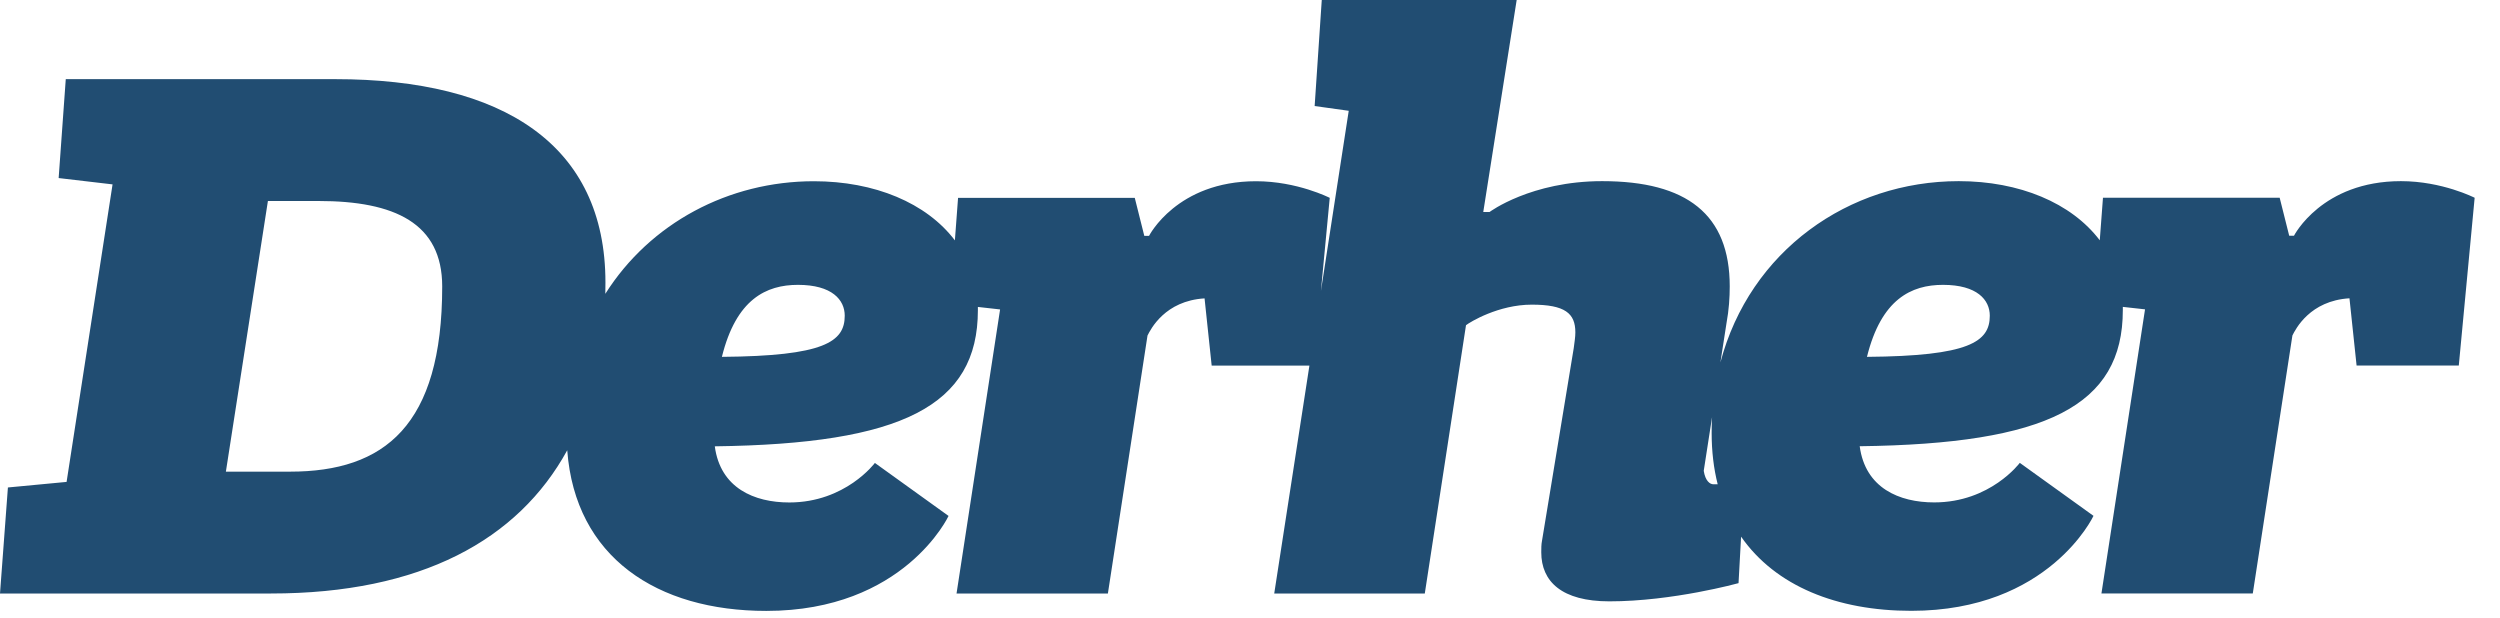 <svg width="85" height="21" viewBox="0 0 85 21" fill="none" xmlns="http://www.w3.org/2000/svg">
<path d="M57.927 16.009L58.21 14.183C58.2 14.359 58.196 14.537 58.196 14.717C58.196 15.349 58.266 15.931 58.401 16.464C58.341 16.464 58.288 16.465 58.251 16.465C58.143 16.465 57.981 16.358 57.927 16.007M27.131 9.685C28.29 9.685 28.721 10.196 28.721 10.734C28.721 11.622 28.021 12.106 24.545 12.133C25.029 10.169 26.054 9.685 27.131 9.685ZM66.063 9.685C67.222 9.685 67.653 10.196 67.653 10.734C67.653 11.622 66.952 12.106 63.477 12.133C63.962 10.169 64.985 9.685 66.063 9.685ZM9.107 6.834H10.832C13.418 6.834 15.035 7.588 15.035 9.74C15.035 14.475 13.068 16.036 9.862 16.036H7.68L9.109 6.834H9.107ZM44.94 0L44.698 3.605L45.857 3.767L44.911 9.897L45.211 6.727C45.211 6.727 44.106 6.162 42.705 6.162C40.01 6.162 39.068 8.019 39.068 8.019H38.906L38.582 6.727H32.574L32.466 8.173C31.501 6.898 29.733 6.162 27.671 6.162C24.774 6.162 22.102 7.584 20.581 9.99C20.584 9.863 20.585 9.734 20.585 9.605C20.585 4.924 17.11 2.691 11.398 2.691H2.236L1.994 6.054L3.827 6.269L2.264 16.385L0.269 16.574L0 20.179H9.215C14.31 20.179 17.616 18.358 19.286 15.309C19.557 18.95 22.343 20.771 26.054 20.771C30.743 20.771 32.251 17.542 32.251 17.542L29.746 15.74C29.746 15.74 28.748 17.084 26.836 17.084C25.65 17.084 24.492 16.599 24.303 15.175C30.661 15.094 33.248 13.803 33.248 10.546C33.248 10.509 33.248 10.472 33.248 10.436L34.003 10.521L32.522 20.18H37.668L39.015 11.409C39.122 11.195 39.608 10.226 40.955 10.145L41.197 12.431H44.52L43.324 20.179H48.443L49.844 11.057C49.979 10.95 50.949 10.358 52.08 10.358C53.212 10.358 53.562 10.654 53.562 11.299C53.562 11.461 53.534 11.622 53.507 11.837L52.43 18.375C52.403 18.509 52.403 18.644 52.403 18.778C52.403 19.774 53.103 20.446 54.719 20.446C56.875 20.446 59.11 19.827 59.11 19.827L59.197 18.246C60.367 19.927 62.461 20.768 64.983 20.768C69.67 20.768 71.179 17.539 71.179 17.539L68.673 15.737C68.673 15.737 67.676 17.082 65.763 17.082C64.579 17.082 63.419 16.597 63.23 15.172C69.588 15.092 72.176 13.8 72.176 10.544C72.176 10.507 72.176 10.469 72.176 10.434L72.931 10.518L71.449 20.177H76.595L77.942 11.406C78.049 11.192 78.535 10.223 79.882 10.142L80.124 12.428H83.599L84.138 6.724C84.138 6.724 83.034 6.159 81.632 6.159C78.938 6.159 77.995 8.016 77.995 8.016H77.833L77.509 6.724H71.501L71.392 8.17C70.426 6.896 68.659 6.159 66.597 6.159C62.858 6.159 59.497 8.528 58.494 12.322L58.703 10.974C58.783 10.544 58.811 10.113 58.811 9.737C58.811 7.289 57.355 6.159 54.473 6.159C52.049 6.159 50.646 7.207 50.646 7.207H50.431L51.567 0H44.94Z" fill="#214D72"/>
</svg>

